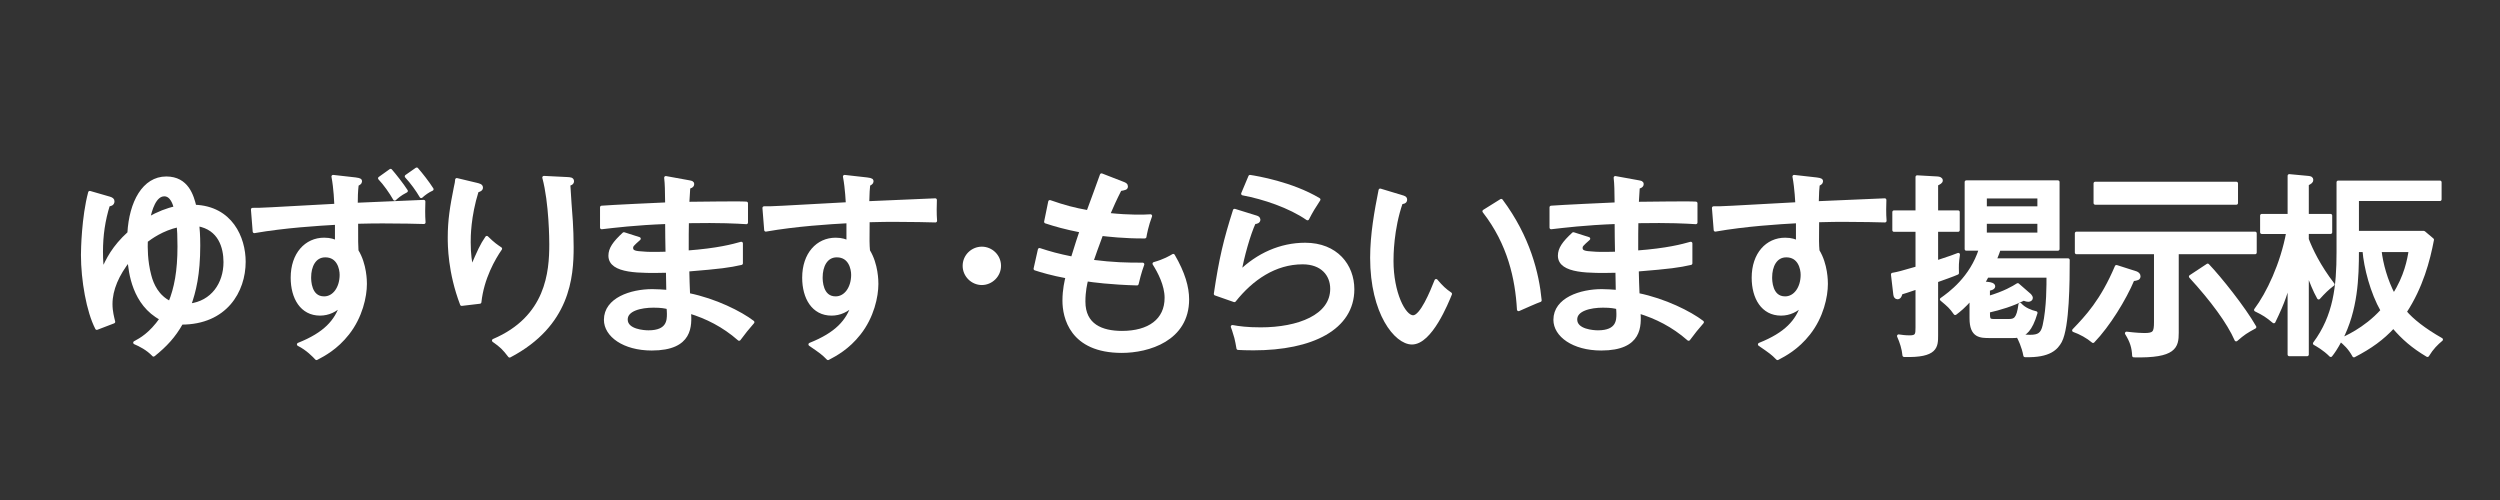 <svg viewBox="0 0 170 34" xmlns="http://www.w3.org/2000/svg" xmlns:xlink="http://www.w3.org/1999/xlink"><rect x="0" y="0" width="170" height="34" fill="#333333" stroke="none"/><clipPath id="a"><path d="m0 0h170v34h-170z"/></clipPath><g clip-path="url(#a)" fill="#fff" stroke="#fff" stroke-linejoin="round" stroke-width=".223"><path d="m7.434 13.477c.173.054.239.106.239.212 0 .2-.185.227-.306.239-.331 1.061-.476 2.082-.476 3.196 0 .609.04.994.079 1.312.331-.784.755-1.632 1.803-2.585.119-2.096 1.007-3.739 2.533-3.739 1.431 0 1.762 1.233 1.934 1.922 2.466.093 3.354 2.134 3.354 3.766 0 1.988-1.246 4.162-4.255 4.162-.505.902-1.088 1.526-1.897 2.175-.397-.424-.928-.69-1.273-.836.397-.212 1.061-.57 1.803-1.63-1.882-.994-2.121-3.169-2.188-4.018-.795 1.008-1.246 2.03-1.246 3.024 0 .518.119.928.185 1.206l-1.14.437c-.597-1.152-.967-3.274-.967-4.983 0-.345.04-2.56.489-4.243l1.327.383zm4.746 3.275c0-.703-.025-1.127-.052-1.418-1.127.252-1.882.822-2.188 1.046-.014.412-.027 1.366.239 2.36.158.624.53 1.433 1.379 1.843.397-.98.622-2.134.622-3.831zm-.252-2.612c-.052-.225-.239-.901-.755-.901-.663 0-.955 1.046-1.075 1.63.651-.372 1.3-.624 1.83-.73zm3.381 3.685c0-1.007-.358-2.294-1.87-2.558.027.291.067.715.067 1.433 0 1.961-.291 3.128-.624 4.056 1.564-.185 2.427-1.458 2.427-2.93z"/><path d="m24.188 12.179c.318.04.318.092.318.158 0 .093-.092.146-.225.212-.054.412-.067.942-.067 1.352.728-.025 3.937-.171 4.6-.198-.013.252-.027.967.013 1.418-.424-.014-1.577-.04-2.758-.04-.304 0-1.034 0-1.828.025 0 1.381 0 1.539.025 1.95.572.928.572 2.08.572 2.252 0 .849-.293 2.227-1.194 3.369-.782.994-1.618 1.431-2.121 1.697-.16-.173-.611-.651-1.221-.955 1.803-.717 2.56-1.578 2.93-2.718-.412.41-.901.649-1.472.649-1.246 0-1.882-1.1-1.882-2.466 0-1.616.942-2.61 2.161-2.61.439 0 .678.104.849.185v-1.287c-1.206.067-3.54.212-5.594.57l-.119-1.497c.516.013 1.034-.027 5.673-.279-.013-.212-.04-1.127-.198-1.961l1.537.173zm-3.142 6.682c0 .185 0 1.404.994 1.404.69 0 1.167-.703 1.167-1.577 0-.412-.185-1.3-1.086-1.3-.757 0-1.075.73-1.075 1.472zm5.515-7.267c.266.306.782.955 1.061 1.391-.449.227-.662.439-.782.545-.264-.464-.676-1.048-1.021-1.406zm1.776-.093c.293.333.769.942 1.035 1.366-.252.106-.545.318-.73.491-.264-.451-.636-.967-1.007-1.366l.701-.491z"/><path d="m32.387 12.536c.198.052.343.079.343.225 0 .133-.146.173-.291.225-.543 1.751-.543 3.117-.543 3.487 0 .849.092 1.352.173 1.764.503-1.167.676-1.564 1.034-2.082.424.424.703.609.928.757-.451.649-1.233 2.001-1.406 3.631l-1.231.146c-.836-2.2-.836-4.03-.836-4.546 0-1.154.146-2.069.412-3.394.065-.291.079-.358.092-.53l1.327.318zm6.204-.384c.173.013.331.013.331.173 0 .146-.158.185-.252.212.014.397.147 2.173.173 2.531.027.491.054 1.075.054 1.737 0 2.03-.227 5.291-4.243 7.399-.385-.503-.557-.676-1.088-1.048 3.673-1.564 3.897-4.667 3.897-6.549 0-.252-.013-2.812-.476-4.534z"/><path d="m46.882 12.376c.119.027.212.027.212.146 0 .147-.187.187-.266.212-.04.557-.052.849-.067 1.1.636 0 3.421-.052 3.991-.013v1.312c-.689-.04-1.657-.106-4.018-.067 0 .067-.025 1.445-.013 2.082 2.109-.158 3.115-.437 3.685-.597v1.354c-.822.185-1.379.264-3.646.449 0 .266.04 1.445.054 1.684 1.828.37 3.54 1.233 4.374 1.87-.437.503-.516.609-.928 1.154-1.073-.942-2.213-1.499-3.38-1.857.052.915.158 2.519-2.56 2.519-1.909 0-3.142-.928-3.142-1.976 0-1.404 1.737-1.976 3.182-1.976.279 0 .717.027 1.061.054 0-.173-.025-1.14-.025-1.391-1.87.04-3.912.079-3.912-1.048 0-.464.279-.875.942-1.485l1.034.331c-.464.412-.518.466-.518.636 0 .293.333.318.782.345.279.027.624.04 1.645.013-.013-.331-.027-1.801-.027-2.107-2.148.079-3.606.264-4.428.358v-1.379c.689-.054 3.791-.2 4.428-.225-.013-.982-.013-1.3-.067-1.79l1.605.291zm-2.427 8.433c-.902 0-1.882.237-1.882.915 0 .782 1.233.849 1.524.849 1.364 0 1.364-.809 1.364-1.233 0-.16-.013-.279-.025-.424-.212-.054-.464-.106-.982-.106z"/><path d="m58.971 12.179c.318.04.318.092.318.158 0 .093-.093.146-.225.212-.04.372-.04.464-.067 1.246.73-.025 3.937-.173 4.6-.198-.013.252-.027.967.013 1.418-.437-.013-1.577-.04-2.758-.04-.304 0-1.034 0-1.828.027-.014 1.431-.014 1.589.025 2.055.57.928.57 2.08.57 2.252 0 .849-.291 2.227-1.192 3.369-.782.994-1.618 1.431-2.121 1.697-.358-.36-.451-.424-1.221-.955 1.803-.717 2.56-1.578 2.93-2.718-.41.41-.901.649-1.471.649-1.248 0-1.884-1.1-1.884-2.466 0-1.616.942-2.61 2.161-2.61.439 0 .676.104.849.185v-1.393c-1.258.067-3.552.212-5.594.572l-.119-1.499c.516.014 1.034-.027 5.673-.279-.013-.106-.04-1.021-.198-1.855l1.537.173zm-3.142 6.682c0 .185 0 1.404.994 1.404.69 0 1.167-.703 1.167-1.577 0-.412-.185-1.3-1.086-1.3-.757 0-1.075.73-1.075 1.472z"/><path d="m67.958 18.077c0 .663-.557 1.194-1.194 1.194s-1.192-.53-1.192-1.194c0-.676.555-1.192 1.192-1.192s1.194.516 1.194 1.192z"/><path d="m76.335 12.457c.173.065.252.104.252.212 0 .131-.052.146-.424.212-.37.728-.503 1.046-.795 1.71 1.51.158 2.452.119 2.864.092-.239.624-.358 1.248-.385 1.42-1.379.013-2.572-.133-2.943-.173-.279.755-.545 1.485-.663 1.843 1.524.185 2.321.2 3.461.2-.187.489-.358 1.192-.385 1.325-1.803-.052-3.009-.212-3.434-.279-.067.279-.187.782-.187 1.485 0 1.63 1.221 2.109 2.599 2.109 1.843 0 3.009-.836 3.009-2.36 0-.875-.476-1.776-.822-2.321.703-.198 1.1-.437 1.3-.555.701 1.206.967 2.161.967 2.982 0 2.731-2.664 3.527-4.467 3.527-3.448 0-3.924-2.333-3.924-3.434 0-.782.146-1.339.212-1.63-1.075-.2-1.764-.412-2.175-.545l.291-1.3c.69.227 1.248.385 2.242.584.291-.969.476-1.485.597-1.857-1.127-.225-1.724-.397-2.414-.622l.279-1.366c.982.345 1.645.518 2.599.69.146-.399.795-2.148.915-2.506z"/><path d="m85.449 14.776c.054.014.147.067.147.16 0 .131-.147.198-.306.185-.37.795-.809 2.36-.982 3.394 1.221-1.194 2.772-1.897 4.442-1.897 2.121 0 3.234 1.445 3.234 3.051 0 2.65-2.758 4.043-6.748 4.043-.449 0-.782-.013-1.046-.027-.027-.185-.106-.582-.146-.73-.16-.543-.185-.609-.239-.741.424.079.982.158 1.922.158 2.572 0 4.839-.875 4.839-2.731 0-.969-.663-1.778-1.988-1.778-1.882 0-3.461 1.088-4.64 2.572l-1.287-.451c.36-2.412.651-3.631 1.3-5.673l1.497.464zm-.449-2.77c.449.067 2.837.464 4.679 1.564-.331.503-.503.782-.769 1.3-1.206-.836-2.982-1.433-4.401-1.697z"/><path d="m95.297 13.37c.185.054.277.081.277.212 0 .16-.173.187-.291.187-.636 1.828-.636 3.658-.636 3.976 0 2.161.822 3.806 1.445 3.806.57 0 1.26-1.697 1.564-2.466.372.437.597.649.969.901-.239.584-1.339 3.329-2.612 3.329-1.088 0-2.732-2.015-2.732-5.781 0-1.604.293-3.194.572-4.6l1.445.437zm6.788.267c1.868 2.506 2.465 4.985 2.637 6.788-.212.067-1.1.464-1.458.622-.119-2.094-.636-4.48-2.348-6.68l1.168-.73z"/><path d="m111.447 12.376c.119.027.212.027.212.146 0 .147-.187.187-.266.212-.04.557-.052.849-.067 1.1.636 0 3.421-.052 3.991-.013v1.312c-.689-.04-1.657-.106-4.018-.067 0 .067-.025 1.445-.013 2.082 2.109-.158 3.115-.437 3.685-.597v1.354c-.822.185-1.379.264-3.646.449 0 .266.04 1.445.054 1.684 1.828.37 3.54 1.233 4.374 1.87-.437.503-.516.609-.928 1.154-1.073-.942-2.213-1.499-3.38-1.857.052.915.158 2.519-2.56 2.519-1.909 0-3.142-.928-3.142-1.976 0-1.404 1.737-1.976 3.182-1.976.279 0 .717.027 1.061.054 0-.173-.025-1.14-.025-1.391-1.87.04-3.912.079-3.912-1.048 0-.464.279-.875.942-1.485l1.034.331c-.464.412-.518.466-.518.636 0 .293.333.318.782.345.279.027.624.04 1.645.013-.013-.331-.027-1.801-.027-2.107-2.148.079-3.606.264-4.428.358v-1.379c.689-.054 3.791-.2 4.428-.225-.013-.982-.013-1.3-.067-1.79l1.605.291zm-2.426 8.433c-.902 0-1.882.237-1.882.915 0 .782 1.233.849 1.524.849 1.364 0 1.364-.809 1.364-1.233 0-.16-.013-.279-.025-.424-.212-.054-.464-.106-.982-.106z"/><path d="m123.537 12.179c.318.04.318.092.318.158 0 .093-.093.146-.225.212-.04.372-.04.464-.067 1.246.73-.025 3.937-.173 4.6-.198-.013.252-.027.967.013 1.418-.437-.013-1.577-.04-2.758-.04-.304 0-1.034 0-1.828.027-.014 1.431-.014 1.589.025 2.055.57.928.57 2.08.57 2.252 0 .849-.291 2.227-1.192 3.369-.782.994-1.618 1.431-2.121 1.697-.358-.36-.451-.424-1.221-.955 1.803-.717 2.56-1.578 2.93-2.718-.41.41-.901.649-1.471.649-1.248 0-1.884-1.1-1.884-2.466 0-1.616.942-2.61 2.161-2.61.439 0 .676.104.849.185v-1.393c-1.258.067-3.552.212-5.594.572l-.119-1.499c.516.014 1.034-.027 5.673-.279-.013-.106-.04-1.021-.198-1.855l1.537.173zm-3.142 6.682c0 .185 0 1.404.994 1.404.69 0 1.167-.703 1.167-1.577 0-.412-.185-1.3-1.086-1.3-.757 0-1.075.73-1.075 1.472z"/><path d="m133.151 14.419v1.233h-1.471v2.173c1.034-.343 1.152-.385 1.485-.516-.081.57-.081.728-.067 1.258-.291.133-.942.358-1.418.53v3.7c0 .769 0 1.431-2.202 1.366-.04-.439-.185-.902-.37-1.312.198.025.41.065.755.065.491 0 .503-.185.503-.662v-2.693c-.741.253-.822.279-1.1.36-.04.158-.092.318-.237.318-.093 0-.16-.081-.173-.212l-.16-1.366c.439-.079.557-.119 1.67-.437v-2.572h-1.577v-1.233h1.577v-2.386l1.393.079c.119.013.239.052.239.158s-.106.16-.318.266v1.882h1.471zm.557 2.518v-4.561h6.231v4.561h-4.003c-.054.146-.106.333-.279.742h4.972c0 1.406-.014 4.561-.53 5.53-.252.449-.703 1.019-2.4.967-.106-.597-.385-1.179-.478-1.325-.146.025-.252.025-.383.025h-1.512c-.663 0-1.287 0-1.287-1.233v-1.352c-.516.584-.807.809-1.086 1.021-.306-.437-.439-.543-.929-.955.545-.385 2.03-1.445 2.652-3.421h-.967zm1.418 1.83c-.093.2-.173.306-.279.478l.372.04c.133.013.345.065.345.185 0 .133-.253.185-.36.2v.57c1.127-.333 1.711-.69 2.003-.875l.822.715c.054.054.093.133.093.185 0 .093-.106.146-.2.146-.067 0-.133-.013-.318-.079-.755.385-1.577.636-2.4.823 0 .555 0 .649.399.649h.98c.424 0 .651-.093.782-1.1.279.318.769.503 1.075.57-.358 1.219-.755 1.431-1.088 1.537.345.067.624.067.69.067.582 0 .834-.146.967-.742.279-1.233.264-2.824.264-3.367h-4.149zm3.528-4.627v-.755h-3.66v.755zm-3.661.967v.823h3.66v-.823z"/><path d="m145.244 18.555c.108.04.2.119.2.225 0 .16-.106.187-.412.227-.555 1.325-1.656 3.115-2.704 4.203-.358-.306-.861-.584-1.312-.742.875-.915 1.909-1.99 2.903-4.336l1.325.424zm2.799 4.07c0 .955-.146 1.63-2.945 1.564-.025-.555-.146-.967-.491-1.524.663.079 1.035.093 1.208.093.676 0 .768-.146.768-.863v-4.719h-5.382v-1.312h12.145v1.312h-5.303zm4.03-10.155v1.339h-9.6v-1.339zm-1.95 5.567c.836.875 2.454 2.905 3.196 4.203-.584.318-.755.424-1.26.863-.516-1.181-1.643-2.706-3.101-4.296l1.165-.769z"/><path d="m156.887 24.11h-1.219v-5.051c-.2.796-.345 1.366-1.048 2.812-.476-.399-.689-.53-1.233-.796.836-1.113 1.79-3.115 2.188-5.276h-1.776v-1.14h1.87v-2.706l1.285.12c.16.013.239.052.239.158 0 .119-.067.16-.306.291v2.136h1.591v1.14h-1.591v.478c.266.701.796 1.816 1.751 3.061-.397.306-.609.518-.969.915-.291-.518-.476-.994-.782-1.816v5.673zm2.109-11.719h6.921v1.167h-5.621v2.252h4.521l.582.491c-.266 1.406-.742 3.209-1.855 4.906.464.557 1.298 1.221 2.465 1.882-.318.266-.622.557-.94 1.075-.982-.584-1.657-1.167-2.321-1.949-.742.807-1.551 1.391-2.679 1.974-.304-.555-.622-.822-.915-1.073-.331.609-.476.809-.662 1.048-.451-.451-.915-.703-1.1-.809 1.391-1.87 1.604-3.897 1.604-6.206zm1.3 4.64c0 1.855-.067 4.043-1.127 6.073.212-.093 1.643-.676 2.824-1.99-.703-1.231-1.142-2.928-1.233-4.083zm1.537 0c.106.928.412 2.042.942 3.049.822-1.273 1.034-2.439 1.127-3.049z"/></g></svg>